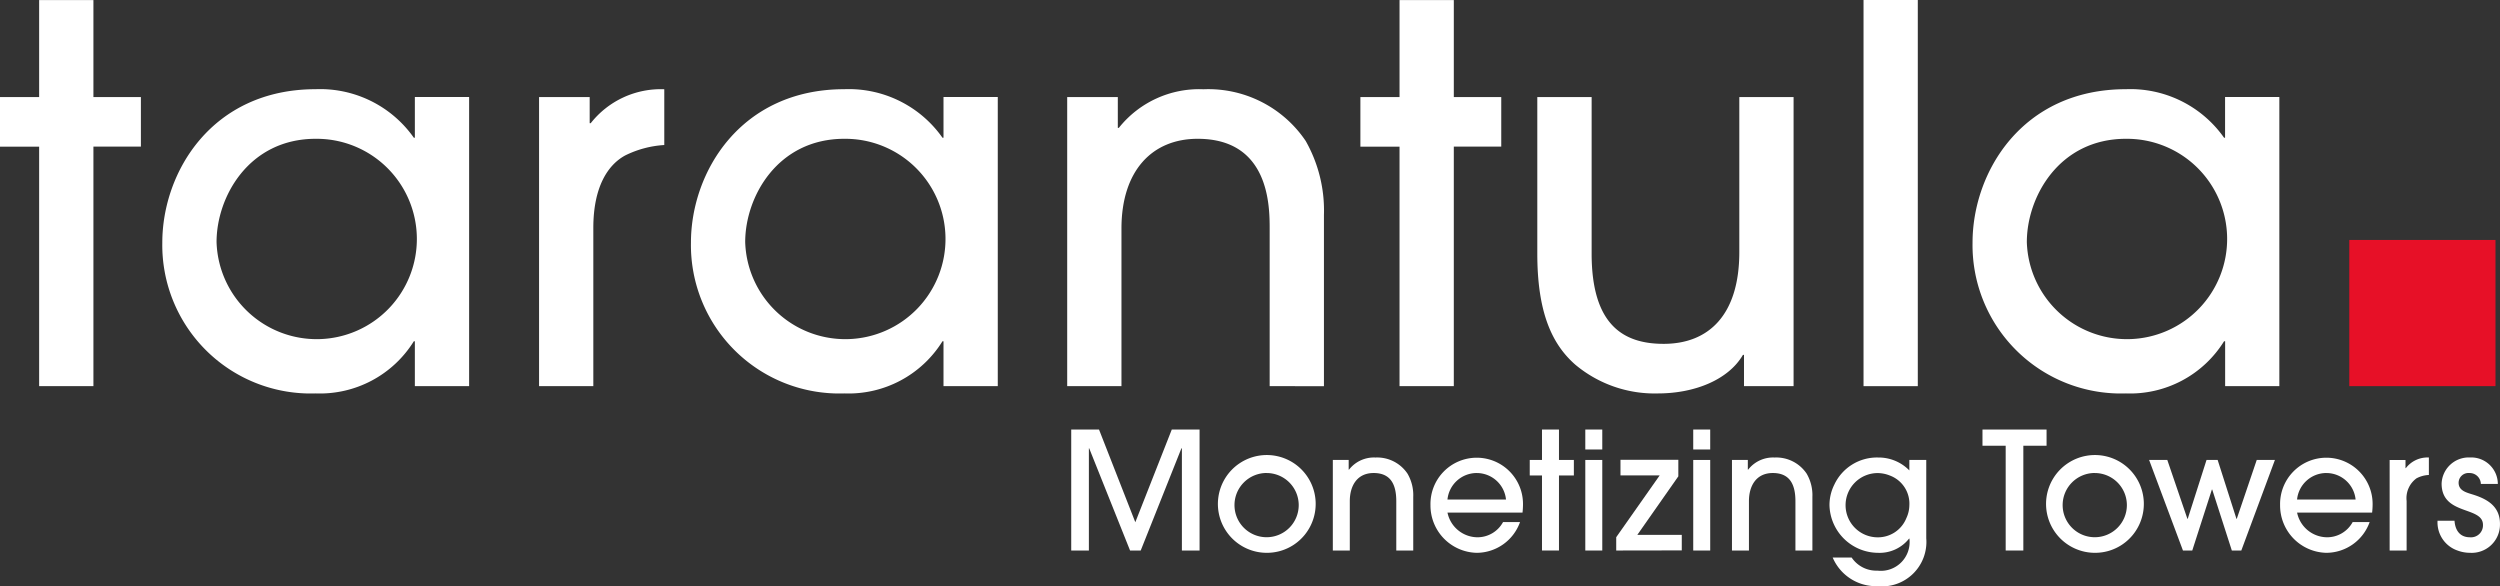 <svg id="Group_3" data-name="Group 3" xmlns="http://www.w3.org/2000/svg" width="187.92" height="44.062" viewBox="0 0 187.92 44.062">
  <rect x="0" y="0" width="187.92" height="44.062" fill="#333333" stroke="none"/>
  <rect id="Rectangle_2" data-name="Rectangle 2" width="10.989" height="10.989" transform="translate(176.591 18.037)" fill="#e71027"/>
  <g id="Group_1" data-name="Group 1" transform="translate(0)">
    <path id="Path_1" data-name="Path 1" d="M82.16,274.791H78.08v-18H75.138V253.06H78.08v-7.291H82.16v7.291h3.569v3.726H82.16Z" transform="translate(-75.138 -245.764)" fill="#fff"/>
    <path id="Path_2" data-name="Path 2" d="M120.921,282.816v-3.372h-.078a8.314,8.314,0,0,1-7.374,3.919,11.157,11.157,0,0,1-11.532-11.335c0-5.3,3.727-11.533,11.532-11.533a8.612,8.612,0,0,1,7.374,3.646h.078v-3.059H125v21.731Zm-7.453-18.593c-5.021,0-7.453,4.354-7.453,7.766a7.53,7.53,0,1,0,7.453-7.765Z" transform="translate(-89.737 -253.79)" fill="#fff"/>
    <path id="Path_3" data-name="Path 3" d="M164.151,282.817v-21.73h3.805v1.965h.078a6.7,6.7,0,0,1,5.53-2.552v4.192a7.664,7.664,0,0,0-2.942.785c-1.294.706-2.392,2.353-2.392,5.452v11.886Z" transform="translate(-123.631 -253.791)" fill="#fff"/>
    <path id="Path_4" data-name="Path 4" d="M208.212,282.816v-3.372h-.078a8.314,8.314,0,0,1-7.374,3.919,11.157,11.157,0,0,1-11.532-11.335c0-5.3,3.727-11.533,11.532-11.533a8.611,8.611,0,0,1,7.374,3.646h.078v-3.059h4.08v21.731Zm-7.453-18.593c-5.021,0-7.453,4.354-7.453,7.766a7.53,7.53,0,1,0,7.453-7.765Z" transform="translate(-137.291 -253.79)" fill="#fff"/>
    <path id="Path_5" data-name="Path 5" d="M266.576,282.816V271.009c0-1.687,0-6.786-5.414-6.786-3.412,0-5.726,2.392-5.726,6.744v11.848h-4.079V261.086h3.805V263.4h.078a7.718,7.718,0,0,1,6.354-2.9,8.831,8.831,0,0,1,7.689,3.883,10.6,10.6,0,0,1,1.373,5.57v12.866Z" transform="translate(-171.138 -253.79)" fill="#fff"/>
    <path id="Path_6" data-name="Path 6" d="M306.8,274.791h-4.08v-18h-2.942V253.06h2.942v-7.291h4.08v7.291h3.566v3.726H306.8Z" transform="translate(-197.52 -245.764)" fill="#fff"/>
    <path id="Path_7" data-name="Path 7" d="M333.073,261.791v11.765c0,5.377,2.393,6.785,5.414,6.785,3.372,0,5.687-2.156,5.687-6.9V261.791h4.079v21.731h-3.727v-2.353h-.079c-1.094,1.882-3.646,2.9-6.394,2.9a9.288,9.288,0,0,1-6.2-2.156c-1.8-1.57-2.864-4-2.864-8.355V261.791Z" transform="translate(-213.433 -254.495)" fill="#fff"/>
    <path id="Path_8" data-name="Path 8" d="M386.931,274.791h-4.079V245.764h4.079Z" transform="translate(-242.774 -245.764)" fill="#fff"/>
    <path id="Path_9" data-name="Path 9" d="M419.844,282.816v-3.372h-.082a8.315,8.315,0,0,1-7.374,3.919,11.156,11.156,0,0,1-11.531-11.335c0-5.3,3.727-11.533,11.531-11.533a8.613,8.613,0,0,1,7.374,3.646h.077v-3.059h4.08v21.731Zm-7.453-18.593c-5.021,0-7.453,4.354-7.453,7.766a7.53,7.53,0,1,0,7.453-7.765Z" transform="translate(-252.585 -253.79)" fill="#fff"/>
  </g>
  <g id="Group_2" data-name="Group 2" transform="translate(80.523 32.288)">
    <path id="Path_10" data-name="Path 10" d="M260.343,325.785v-7.68h-.036l-3.06,7.68h-.8l-3.071-7.68h-.025v7.68h-1.327v-9.093h2.089l2.728,6.967,2.741-6.967h2.089v9.093Z" transform="translate(-252.025 -316.692)" fill="#fff"/>
    <path id="Path_11" data-name="Path 11" d="M279.918,328.454a3.675,3.675,0,1,1,3.4-2.28A3.657,3.657,0,0,1,279.918,328.454Zm0-6a2.414,2.414,0,1,0,2.4,2.4A2.415,2.415,0,0,0,279.918,322.457Z" transform="translate(-265.219 -319.188)" fill="#fff"/>
    <path id="Path_12" data-name="Path 12" d="M299.992,328.3v-3.7c0-1.155-.344-2.126-1.7-2.126-1.253,0-1.794.971-1.794,2.114v3.71h-1.276v-6.807h1.192v.729h.025a2.369,2.369,0,0,1,1.99-.911,2.746,2.746,0,0,1,2.409,1.217,3.208,3.208,0,0,1,.429,1.744v4.03Z" transform="translate(-275.559 -319.206)" fill="#fff"/>
    <path id="Path_13" data-name="Path 13" d="M318.261,325.454h-5.64a2.32,2.32,0,0,0,2.236,1.856,2.187,2.187,0,0,0,1.941-1.142h1.276a3.47,3.47,0,0,1-3.268,2.31,3.559,3.559,0,0,1-3.463-3.588,3.478,3.478,0,1,1,6.955-.074,5.577,5.577,0,0,1-.037.639Zm-3.441-2.974a2.214,2.214,0,0,0-2.2,1.991h4.4a2.213,2.213,0,0,0-2.2-1.99Z" transform="translate(-284.34 -319.212)" fill="#fff"/>
    <path id="Path_14" data-name="Path 14" d="M329.931,320.144v5.64h-1.276v-5.64h-.921v-1.167h.921v-2.286h1.276v2.286h1.119v1.167Z" transform="translate(-293.269 -316.692)" fill="#fff"/>
    <path id="Path_15" data-name="Path 15" d="M336.911,318.191v-1.5h1.276v1.5Zm0,7.594v-6.807h1.276v6.807Z" transform="translate(-298.27 -316.692)" fill="#fff"/>
    <path id="Path_16" data-name="Path 16" d="M342.015,328.52v-1l3.268-4.648h-2.948v-1.168h4.349v1.241l-3.083,4.4h3.342v1.167Z" transform="translate(-301.05 -319.427)" fill="#fff"/>
    <path id="Path_17" data-name="Path 17" d="M354.731,318.191v-1.5h1.276v1.5Zm0,7.594v-6.807h1.276v6.807Z" transform="translate(-307.977 -316.692)" fill="#fff"/>
    <path id="Path_18" data-name="Path 18" d="M365.9,328.3v-3.7c0-1.155-.344-2.126-1.7-2.126-1.253,0-1.794.971-1.794,2.114v3.71h-1.276v-6.807h1.192v.729h.025a2.369,2.369,0,0,1,1.99-.911,2.745,2.745,0,0,1,2.409,1.217,3.208,3.208,0,0,1,.429,1.744v4.03Z" transform="translate(-311.464 -319.206)" fill="#fff"/>
    <path id="Path_19" data-name="Path 19" d="M380.822,330.979a3.542,3.542,0,0,1-3.355-2.15h1.426a2.239,2.239,0,0,0,1.941.983,2.163,2.163,0,0,0,2.4-2.409h-.025a2.825,2.825,0,0,1-2.347,1.069,3.669,3.669,0,0,1-3.637-3.6,3.439,3.439,0,0,1,.364-1.524,3.536,3.536,0,0,1,3.293-2.04,3.231,3.231,0,0,1,2.347.971v-.787H384.5v5.886A3.342,3.342,0,0,1,380.822,330.979Zm.934-8.319a2.49,2.49,0,0,0-.9-.182,2.415,2.415,0,1,0-.012,4.83,2.3,2.3,0,0,0,2.163-1.449,2.328,2.328,0,0,0,.222-.946,2.256,2.256,0,0,0-1.473-2.253Z" transform="translate(-320.23 -319.206)" fill="#fff"/>
    <path id="Path_20" data-name="Path 20" d="M405.565,317.909v7.876h-1.327v-7.876h-1.744v-1.217h4.817v1.217Z" transform="translate(-333.998 -316.692)" fill="#fff"/>
    <path id="Path_21" data-name="Path 21" d="M416.67,328.454a3.675,3.675,0,1,1,3.4-2.28,3.657,3.657,0,0,1-3.4,2.28Zm0-6a2.414,2.414,0,1,0,2.4,2.4A2.415,2.415,0,0,0,416.67,322.457Z" transform="translate(-339.72 -319.188)" fill="#fff"/>
    <path id="Path_22" data-name="Path 22" d="M436.938,328.52h-.713l-1.474-4.583h-.025l-1.475,4.583h-.7l-2.544-6.807h1.367l1.511,4.424h.025l1.413-4.424h.836l1.413,4.424h.025l1.5-4.424h1.367Z" transform="translate(-348.986 -319.427)" fill="#fff"/>
    <path id="Path_23" data-name="Path 23" d="M458.552,325.454h-5.64a2.321,2.321,0,0,0,2.237,1.856,2.187,2.187,0,0,0,1.941-1.142h1.276a3.47,3.47,0,0,1-3.268,2.31,3.559,3.559,0,0,1-3.463-3.588,3.478,3.478,0,1,1,6.955-.074,5.567,5.567,0,0,1-.038.639Zm-3.441-2.974a2.214,2.214,0,0,0-2.2,1.991h4.4a2.213,2.213,0,0,0-2.2-1.99Z" transform="translate(-360.768 -319.212)" fill="#fff"/>
    <path id="Path_24" data-name="Path 24" d="M471.752,322.868a1.844,1.844,0,0,0-.75,1.708V328.3h-1.276v-6.807h1.192v.614h.025a2.054,2.054,0,0,1,1.732-.8v1.314a2.187,2.187,0,0,0-.922.247Z" transform="translate(-370.624 -319.206)" fill="#fff"/>
    <path id="Path_25" data-name="Path 25" d="M480.043,328.471a2.668,2.668,0,0,1-.872-.159,2.234,2.234,0,0,1-1.536-2.249h1.276c.049.7.394,1.241,1.156,1.241a.9.9,0,0,0,.983-.933c0-1.425-3.109-.688-3.109-3.1a2.043,2.043,0,0,1,2.137-1.966,2,2,0,0,1,2.089,1.99h-1.276a.843.843,0,0,0-.872-.82.737.737,0,0,0-.8.729c0,.6.59.737,1.057.884,1.118.344,2.052.9,2.052,2.212a2.126,2.126,0,0,1-2.287,2.169Z" transform="translate(-374.933 -319.206)" fill="#fff"/>
  </g>
</svg>
